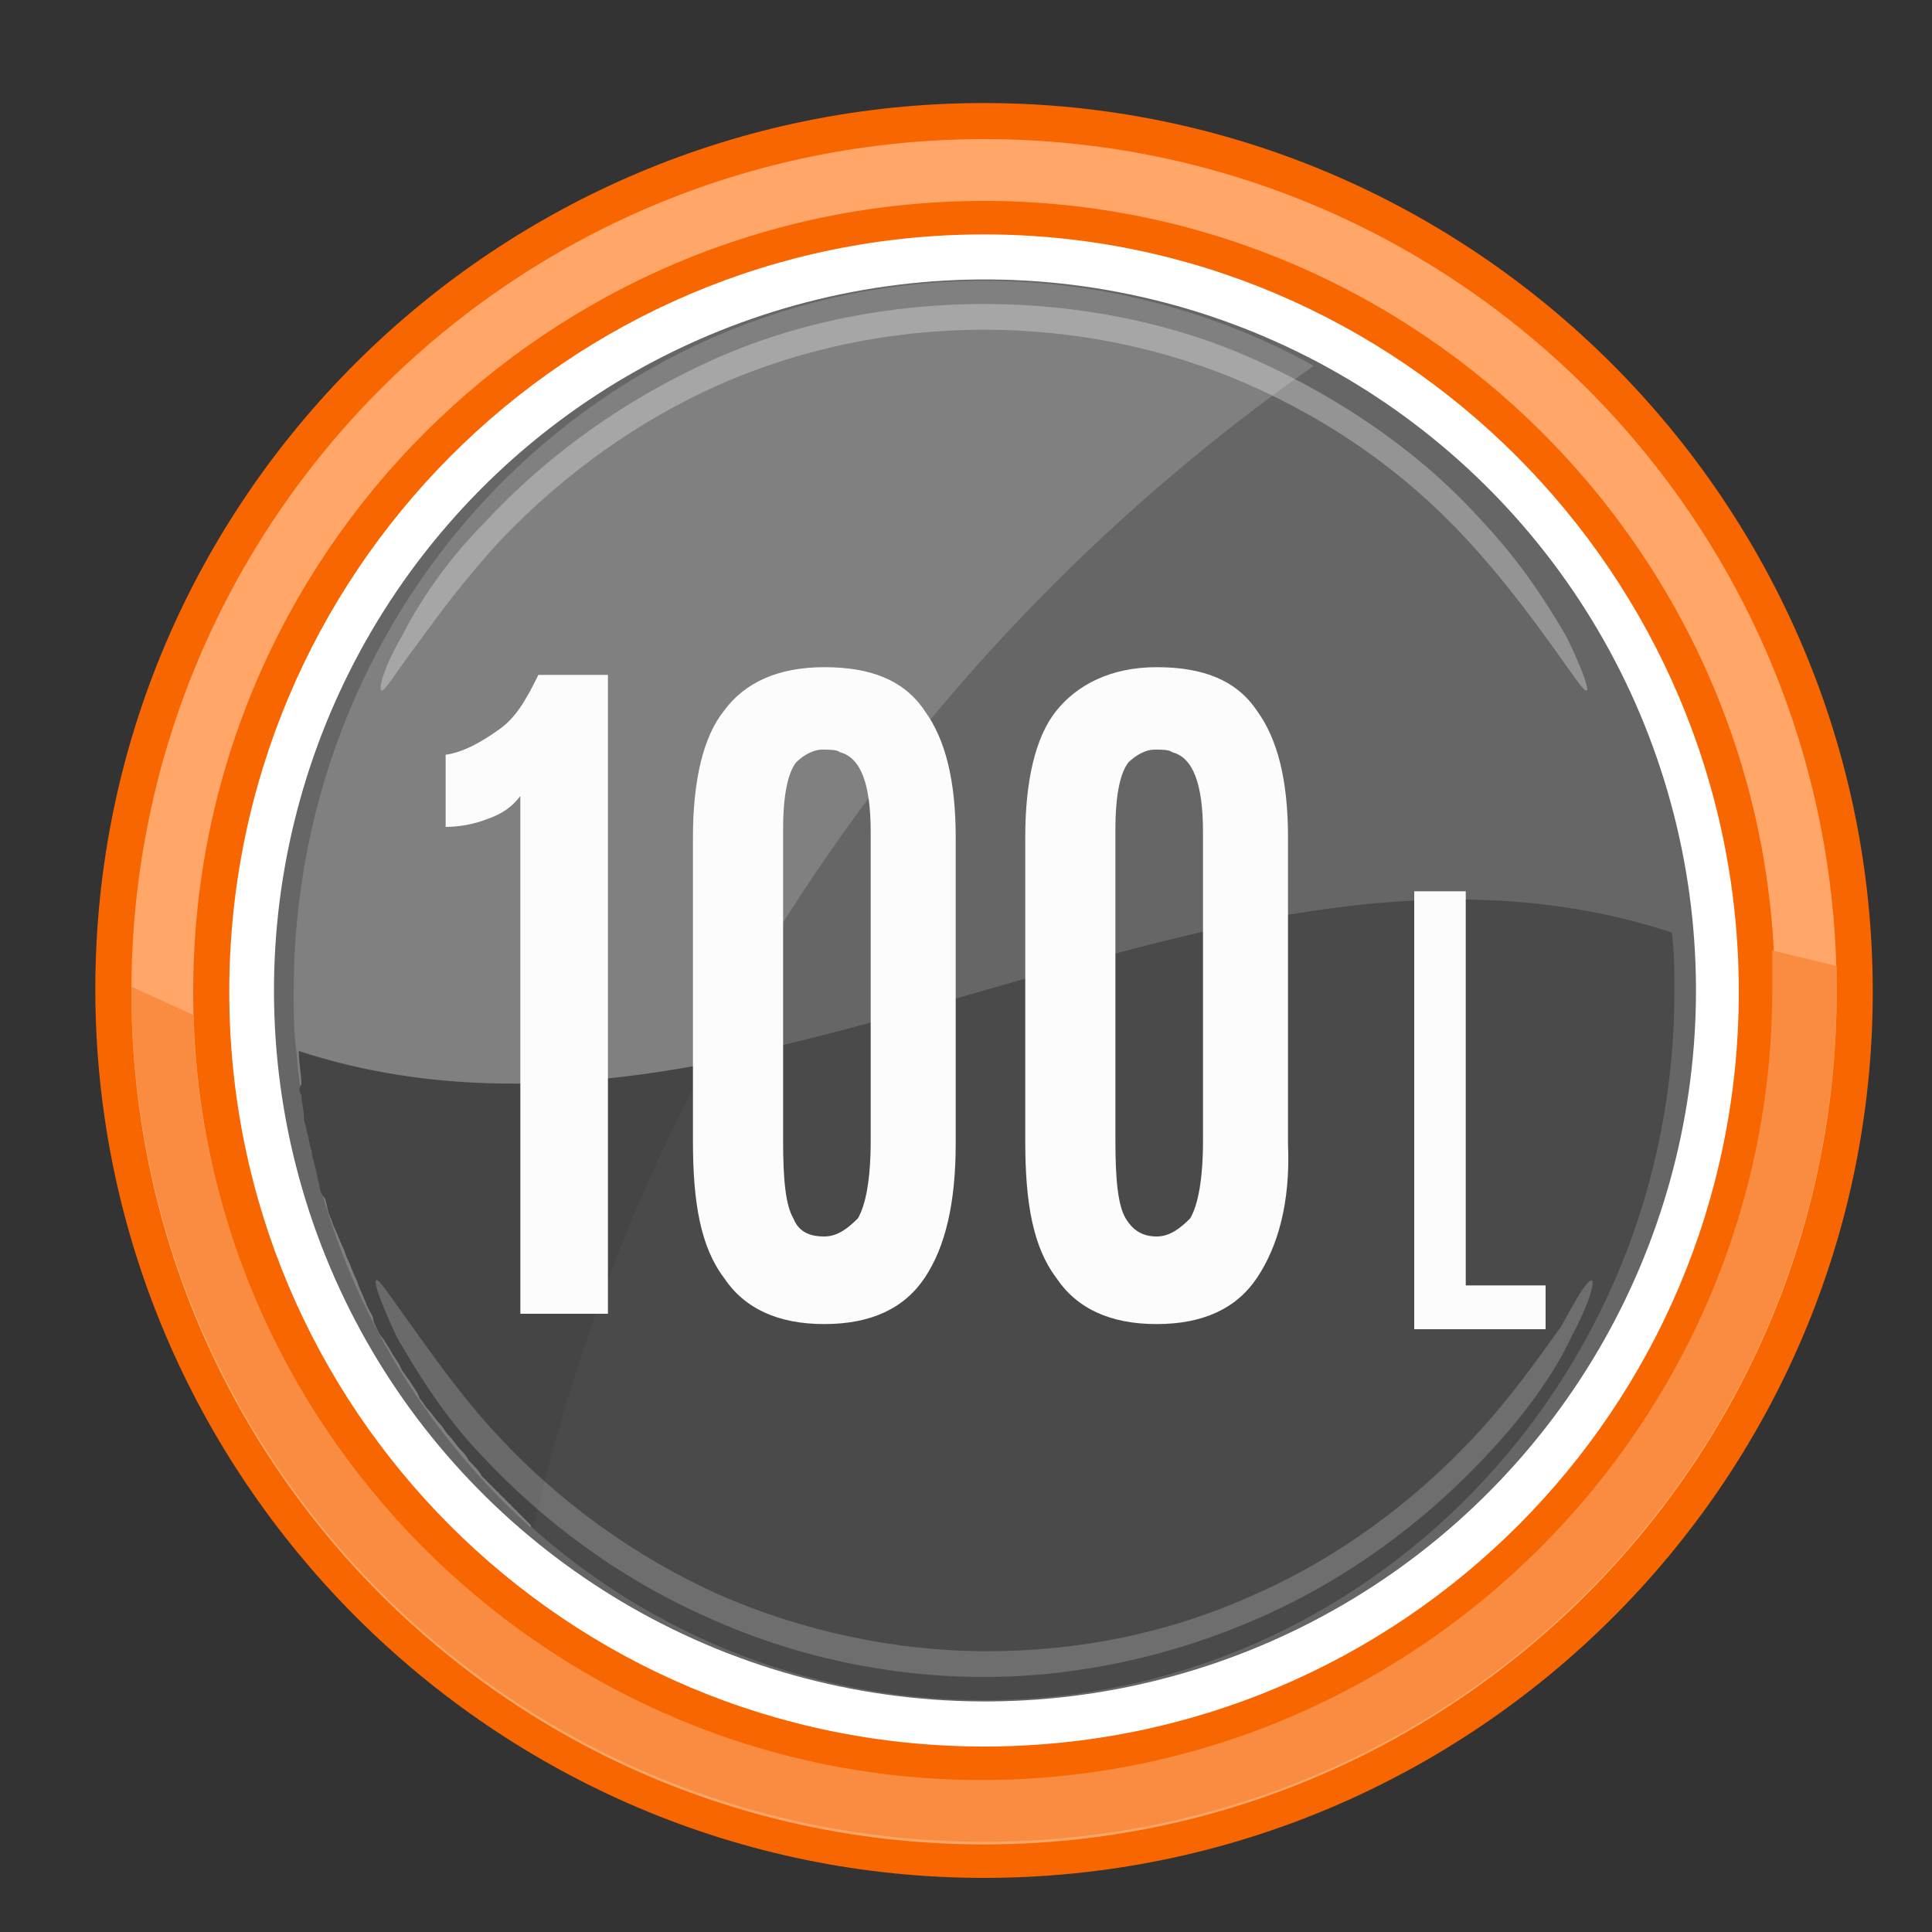 <?xml version="1.0" encoding="utf-8"?>
<!-- Generator: Adobe Illustrator 27.0.0, SVG Export Plug-In . SVG Version: 6.00 Build 0)  -->
<svg version="1.1" id="Слой_1" xmlns="http://www.w3.org/2000/svg" xmlns:xlink="http://www.w3.org/1999/xlink" x="0px" y="0px"
	 viewBox="0 0 75 75" style="enable-background:new 0 0 75 75;" xml:space="preserve">
<rect x="0" y="0" width="75" height="75" fill="#333333" stroke="none"/>
<style type="text/css">
	.st0{fill:#FFFFFF;}
	.st1{fill:#666666;}
	.st2{fill:#4A4A4A;}
	.st3{fill:#808080;}
	.st4{opacity:0.3;}
	.st5{fill:#454545;}
	.st6{opacity:0.2;}
	.st7{fill:#F76600;}
	.st8{fill:#FFA668;}
	.st9{fill:#F98C40;}
	.st10{fill:#FCFCFC;}
</style>
<g>
	<path d="M21.7,51.2c-4.5,0-6.7-2.6-6.7-7.7v-4.7h4.8v4.1c0,1.7,0.3,2.8,0.9,3.2c0.2,0.2,0.6,0.2,1.1,0.2c0,0,0.1,0,0.1,0
		c1.1,0,1.7-1.2,1.7-3.7v-9.6c0-1.4-0.1-2.4-0.4-3s-0.8-1-1.5-1c-1.3,0-2,1.2-2,3.6l-4.6-0.2V13.4h12.6v5.1H20v7.6
		c0.2-0.5,0.7-0.9,1.3-1.3c0.6-0.3,1.3-0.5,2.1-0.5c2,0,3.4,1,4.1,2.9c0.8,1.9,1.2,5,1.2,9.1c0,4.2-0.1,7.1-0.4,8.7
		c-0.3,1.6-0.7,2.9-1.2,3.7C26.1,50.4,24.3,51.2,21.7,51.2z"/>
	<path d="M46.5,48.6c-1.2,1.8-3.2,2.7-5.9,2.7c-2.7,0-4.6-0.9-5.9-2.7S33,44.2,33,40.7V22.9c0-3.3,0.6-5.8,1.8-7.4
		c1.2-1.6,3.2-2.5,5.8-2.5s4.6,0.8,5.8,2.5c1.2,1.6,1.8,4.1,1.8,7.4v17.9C48.4,44.2,47.8,46.8,46.5,48.6z M40.6,46.3
		c0.8,0,1.4-0.4,1.9-1.1c0.4-0.7,0.7-2.2,0.7-4.5V22.6c0-2.8-0.6-4.3-1.8-4.6c-0.2-0.1-0.6-0.1-1.1-0.1c-0.5,0-1,0.3-1.5,0.8
		c-0.5,0.6-0.7,1.8-0.7,3.9v18.2c0,2.3,0.2,3.8,0.6,4.5C39.2,46,39.8,46.3,40.6,46.3z"/>
</g>
<g>
	<path d="M55.1,26h3v23h4.7v2.5h-7.7V26z"/>
</g>
<g>
	<g>
		<ellipse transform="matrix(0.988 -0.156 0.156 0.988 -5.524 6.417)" class="st0" cx="38.2" cy="38.5" rx="30.5" ry="30.5"/>
		<g>
			<ellipse transform="matrix(0.189 -0.982 0.982 0.189 -6.79 68.685)" class="st1" cx="38.2" cy="38.5" rx="27.6" ry="27.6"/>
			<path class="st1" d="M64.9,36.2C63.8,22,52.2,10.9,38.2,10.9c-14.8,0-26.8,12.3-26.8,27.6c0,0.8,0,1.5,0.1,2.3
				C29.2,46.5,47.2,30.4,64.9,36.2z"/>
			<path class="st2" d="M11.5,40.7C12.6,54.9,24.1,66,38.2,66C53,66,65,53.7,65,38.5c0-0.8,0-1.5-0.1-2.3
				C47.2,30.4,29.2,46.5,11.5,40.7z"/>
			<path class="st3" d="M51,14.2c-3.8-2.1-8.2-3.3-12.8-3.3c-14.8,0-26.8,12.3-26.8,27.6c0,0.8,0,1.5,0.1,2.3
				c0.6,7.4,4,13.9,9.1,18.5C24.9,40.7,35.9,24.8,51,14.2z"/>
			<g class="st4">
				<path class="st0" d="M14.8,26.8c-0.1-0.1,0.1-0.9,0.8-2.1c0.6-1.2,1.7-2.9,3.2-4.4c2.5-2.7,5.5-4.8,8.8-6.3
					c3.3-1.5,7-2.2,10.6-2.2c3.6,0,7.3,0.7,10.6,2.2c3.3,1.5,6.4,3.6,8.8,6.3c1.5,1.6,2.5,3.2,3.2,4.4c0.6,1.2,0.9,2.1,0.8,2.1
					c-0.1,0.1-0.6-0.7-1.4-1.8c-0.8-1.1-1.9-2.6-3.3-4.1c-2.4-2.6-5.3-4.6-8.5-6c-3.2-1.4-6.7-2.1-10.2-2.1c-3.5,0-7,0.7-10.2,2.1
					c-3.2,1.4-6.1,3.5-8.5,6c-1.4,1.5-2.5,3-3.3,4.1C15.3,26.2,14.9,26.9,14.8,26.8z"/>
			</g>
			<path class="st5" d="M11.7,42.5c0,0.3,0.1,0.6,0.1,0.9c0,0.2,0.1,0.3,0.1,0.5c0.1,0.3,0.1,0.5,0.2,0.8c0,0.2,0.1,0.4,0.1,0.5
				c0.1,0.3,0.1,0.5,0.2,0.8c0,0.2,0.1,0.4,0.2,0.5c0.1,0.2,0.1,0.5,0.2,0.7c0.1,0.2,0.1,0.3,0.2,0.5c0.1,0.2,0.2,0.5,0.3,0.7
				c0.1,0.2,0.1,0.3,0.2,0.5c0.1,0.2,0.2,0.5,0.3,0.7c0.1,0.2,0.1,0.3,0.2,0.5c0.1,0.2,0.2,0.5,0.3,0.7c0.1,0.2,0.2,0.3,0.2,0.5
				c0.1,0.2,0.2,0.5,0.4,0.7c0.1,0.2,0.2,0.3,0.3,0.5c0.1,0.2,0.3,0.4,0.4,0.7c0.1,0.1,0.2,0.3,0.3,0.4c0.1,0.2,0.3,0.4,0.4,0.7
				c0.1,0.1,0.2,0.3,0.3,0.4c0.2,0.2,0.3,0.4,0.5,0.6c0.1,0.1,0.2,0.3,0.3,0.4c0.2,0.2,0.3,0.4,0.5,0.6c0.1,0.1,0.2,0.2,0.3,0.4
				c0.2,0.2,0.4,0.4,0.5,0.6c0.1,0.1,0.2,0.2,0.3,0.3c0.2,0.2,0.4,0.4,0.6,0.6c0.1,0.1,0.2,0.2,0.3,0.3c0.2,0.2,0.4,0.4,0.6,0.6
				c0.1,0.1,0.1,0.1,0.2,0.2c1.5-6.4,3.7-12.4,6.7-18c-5.3,1-10.6,1.2-15.8-0.5c0,0.5,0.1,0.9,0.1,1.3
				C11.6,42.2,11.6,42.4,11.7,42.5z"/>
			<g class="st6">
				<path class="st0" d="M61.8,49.7c0.1,0.1-0.1,0.9-0.8,2.2c-0.6,1.3-1.7,2.9-3.2,4.5c-2.5,2.7-5.5,4.9-8.9,6.4
					c-3.4,1.5-7.1,2.3-10.7,2.3c-3.7,0-7.4-0.8-10.7-2.3c-3.4-1.5-6.4-3.7-8.9-6.4c-1.5-1.6-2.5-3.3-3.2-4.5
					c-0.6-1.3-0.9-2.1-0.8-2.2c0.1-0.1,0.6,0.7,1.4,1.8c0.8,1.1,1.9,2.7,3.3,4.2c2.4,2.6,5.3,4.7,8.6,6.2c3.2,1.4,6.8,2.2,10.4,2.2
					c3.6,0,7.1-0.7,10.4-2.2c3.2-1.4,6.2-3.6,8.6-6.2c1.4-1.5,2.5-3.1,3.3-4.2C61.2,50.4,61.6,49.7,61.8,49.7z"/>
			</g>
		</g>
		<g>
			<path class="st7" d="M38.2,72.9c-19,0-34.5-15.5-34.5-34.5S19.2,4,38.2,4s34.5,15.5,34.5,34.5S57.2,72.9,38.2,72.9z M38.2,9.1
				C22,9.1,8.9,22.3,8.9,38.5S22,67.8,38.2,67.8s29.3-13.1,29.3-29.3S54.3,9.1,38.2,9.1z"/>
		</g>
		<g>
			<path class="st8" d="M38.2,71.6c-18.3,0-33.1-14.8-33.1-33.1S19.9,5.4,38.2,5.4s33.1,14.8,33.1,33.1S56.4,71.6,38.2,71.6z
				 M38.2,7.8C21.3,7.8,7.5,21.5,7.5,38.5s13.8,30.7,30.7,30.7s30.7-13.8,30.7-30.7S55.1,7.8,38.2,7.8z"/>
		</g>
		<path class="st9" d="M68.8,36.9c0,0.5,0,1,0,1.5c0,16.9-13.8,30.7-30.7,30.7C21.6,69.1,8,55.9,7.5,39.4l-2.4-1.1c0,0,0,0.1,0,0.1
			c0,18.3,14.8,33.1,33.1,33.1s33.1-14.8,33.1-33.1c0-0.3,0-0.6,0-0.9L68.8,36.9z"/>
		<g>
			<path class="st10" d="M20.2,51V30.9c-0.3,0.4-0.7,0.7-1.3,0.9c-0.5,0.2-1.1,0.3-1.6,0.3v-2.8c0.7-0.1,1.4-0.5,2.1-1
				c0.7-0.5,1.1-1.3,1.5-2.1h2.7V51H20.2z"/>
			<path class="st10" d="M35.9,49.6c-0.8,1.2-2.1,1.8-3.9,1.8c-1.8,0-3.1-0.6-3.9-1.8c-0.9-1.2-1.2-2.9-1.2-5.3V32.5
				c0-2.2,0.4-3.9,1.2-4.9c0.8-1.1,2.1-1.7,3.9-1.7c1.8,0,3.1,0.5,3.9,1.7c0.8,1.1,1.2,2.7,1.2,4.9v11.9
				C37.1,46.7,36.7,48.4,35.9,49.6z M32,48c0.5,0,0.9-0.3,1.3-0.7c0.3-0.5,0.5-1.5,0.5-3v-12c0-1.9-0.4-2.9-1.2-3.1
				c-0.1-0.1-0.4-0.1-0.7-0.1s-0.7,0.2-1,0.5c-0.3,0.4-0.5,1.2-0.5,2.6v12.1c0,1.5,0.1,2.5,0.4,3C31,47.8,31.4,48,32,48z"/>
			<path class="st10" d="M48.8,49.6c-0.8,1.2-2.1,1.8-3.9,1.8s-3.1-0.6-3.9-1.8c-0.9-1.2-1.2-2.9-1.2-5.3V32.5
				c0-2.2,0.4-3.9,1.2-4.9s2.1-1.7,3.9-1.7c1.8,0,3.1,0.5,3.9,1.7c0.8,1.1,1.2,2.7,1.2,4.9v11.9C50.1,46.7,49.6,48.4,48.8,49.6z
				 M44.9,48c0.5,0,0.9-0.3,1.3-0.7c0.3-0.5,0.5-1.5,0.5-3v-12c0-1.9-0.4-2.9-1.2-3.1c-0.1-0.1-0.4-0.1-0.7-0.1s-0.7,0.2-1,0.5
				c-0.3,0.4-0.5,1.2-0.5,2.6v12.1c0,1.5,0.1,2.5,0.4,3C44,47.8,44.4,48,44.9,48z"/>
		</g>
		<g>
			<path class="st10" d="M54.9,34.6h2v15.3H60v1.7h-5.1V34.6z"/>
		</g>
	</g>
</g>
</svg>
